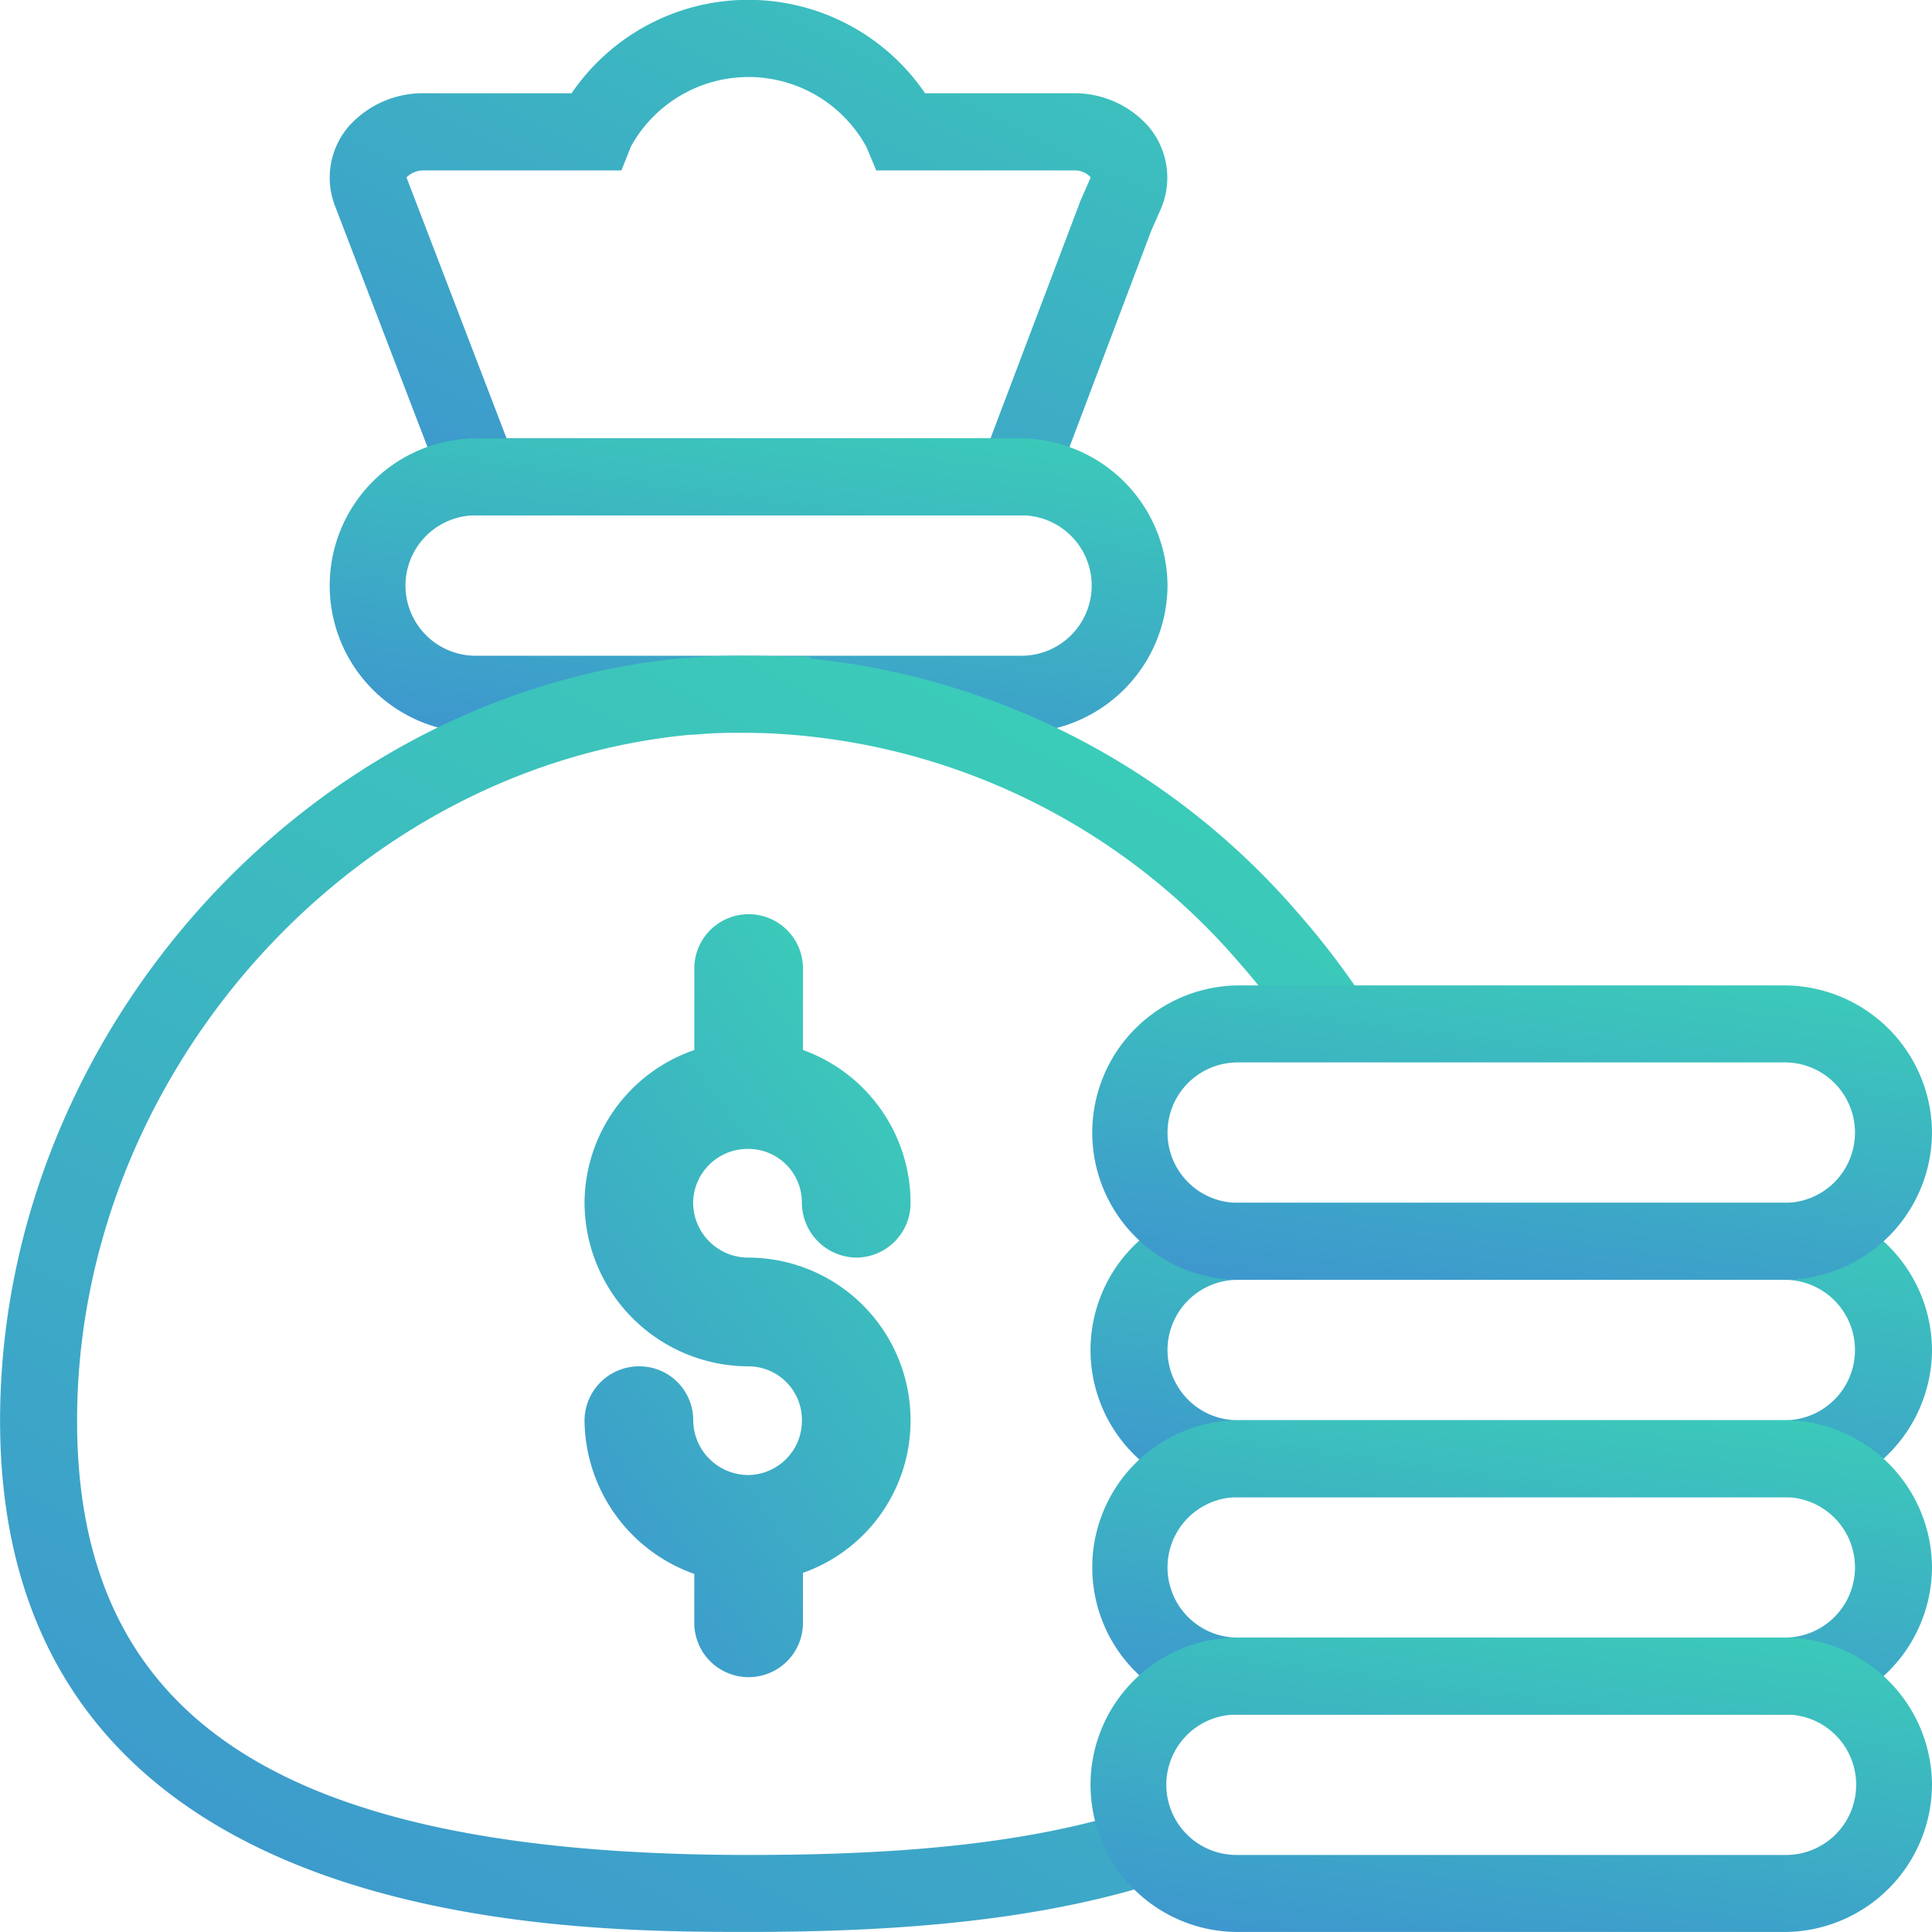 <svg xmlns="http://www.w3.org/2000/svg" width="93.986" height="93.985" viewBox="0 0 93.986 93.985">
    <defs>
        <linearGradient id="linear-gradient" x1=".5" x2="1.713" y1="1.983" y2="-.12" gradientUnits="objectBoundingBox">
            <stop offset="0" stop-color="#3f79da"/>
            <stop offset="1" stop-color="#3ae8ad"/>
        </linearGradient>
        <style>
            .cls-1{fill:url(#linear-gradient)}
        </style>
    </defs>
    <g id="Group_5281" transform="translate(-626.037 -387.184)">
        <path id="Path_29515" d="M686.464 412.256h-28.7l-5.736-14.956a3.824 3.824 0 0 1 .641-3.98 4.824 4.824 0 0 1 3.571-1.6h7.26a10.405 10.405 0 0 1 17.195 0h7.284a4.8 4.8 0 0 1 3.539 1.565 3.842 3.842 0 0 1 .65 4.054l-.461 1.044zm-26.126-3.745h23.539l4.387-11.585.477-1.081a.066.066 0 0 0-.014-.059 1.034 1.034 0 0 0-.748-.312h-9.658l-.482-1.146a6.533 6.533 0 0 0-11.446-.03l-.471 1.176h-9.674a1.17 1.17 0 0 0-.784.343c.011-.01.007.014.016.036l.032.077z" class="cls-1" transform="translate(-9.656)"/>
        <path id="Path_29516" d="M687.449 483.1a7.842 7.842 0 0 1-5.234 7.4v2.38a2.644 2.644 0 1 1-5.287 0v-2.327a8.005 8.005 0 0 1-5.34-7.455 2.651 2.651 0 0 1 2.644-2.644 2.619 2.619 0 0 1 2.644 2.592v.051a2.683 2.683 0 0 0 2.644 2.644h.053a2.639 2.639 0 0 0 2.591-2.644 2.606 2.606 0 0 0-2.569-2.643h-.078a7.99 7.99 0 0 1-7.928-7.932 7.9 7.9 0 0 1 5.34-7.455v-3.913a2.644 2.644 0 1 1 5.287 0v3.911a7.912 7.912 0 0 1 5.234 7.455 2.651 2.651 0 0 1-2.644 2.644 2.683 2.683 0 0 1-2.644-2.644 2.606 2.606 0 0 0-2.569-2.643h-.078a2.651 2.651 0 0 0-2.644 2.644 2.683 2.683 0 0 0 2.644 2.644h.053a7.91 7.91 0 0 1 7.881 7.935z" class="cls-1" transform="translate(-17.116 -26.802)"/>
        <g id="Group_5191" transform="translate(679.088 445.698)">
            <path id="Path_29518" d="M718.182 495.241a7.16 7.16 0 0 1 0-14.321h26.612a7.2 7.2 0 0 1 7.163 7.155v.012a7.2 7.2 0 0 1-7.153 7.153zm26.606-10.575h-26.606a3.415 3.415 0 0 0 0 6.83H744.8a3.415 3.415 0 1 0-.009-6.83z" class="cls-1" transform="translate(-711.022 -480.92)"/>
        </g>
        <g id="Group_5192" transform="translate(679.088 456.273)">
            <path id="Path_29519" d="M718.182 512.182a7.161 7.161 0 0 1 0-14.321h26.612a7.2 7.2 0 0 1 7.163 7.154v.013a7.2 7.2 0 0 1-7.153 7.154zm26.606-10.576h-26.606a3.415 3.415 0 0 0 0 6.83H744.8a3.415 3.415 0 1 0-.009-6.83z" class="cls-1" transform="translate(-711.022 -497.861)"/>
        </g>
        <path id="Path_29521" d="M658.89 435.667a7.16 7.16 0 1 1 0-14.32h26.438a7.2 7.2 0 0 1 7.159 7.154v.012a7.2 7.2 0 0 1-7.153 7.153zm26.431-10.575H658.89a3.415 3.415 0 1 0 0 6.829h26.438a3.415 3.415 0 1 0-.007-6.829z" class="cls-1" transform="translate(-9.654 -12.837)"/>
        <path id="Path_29522" d="M682.2 497.408l-.995-2.986c-5.571 1.791-12.218 2.2-18.746 2.2-22.6 0-32.672-6.516-32.672-21.129 0-16.868 13.361-31.816 29.8-33.364l.237-.007c.565-.051 1.134-.082 1.7-.094h.933a32.067 32.067 0 0 1 23.856 11.178 36.038 36.038 0 0 1 2.247 2.821l4.384-.175a39.362 39.362 0 0 0-3.823-5.123 36.14 36.14 0 0 0-23.7-12.312l.042-.084-1.988-.033q-.46-.015-.92-.016h-.064a28.81 28.81 0 0 0-2.917.1l-.244.008c-18.356 1.676-33.289 18.32-33.289 37.1 0 24.874 27.41 24.874 36.417 24.874 7.01 0 14.557-.494 20.945-2.76z" class="cls-1" transform="translate(0 -19.2)"/>
        <g id="Group_5190" transform="translate(679.088 435.122)">
            <path id="Path_29517" d="M718.182 478.3a7.161 7.161 0 0 1 0-14.321h26.612a7.2 7.2 0 0 1 7.163 7.154v.013a7.2 7.2 0 0 1-7.157 7.154zm26.606-10.576h-26.606a3.415 3.415 0 0 0 0 6.83H744.8a3.415 3.415 0 1 0-.009-6.83z" class="cls-1" transform="translate(-711.022 -463.979)"/>
        </g>
        <path id="Path_29523" d="M718.182 529.122a7.16 7.16 0 1 1 0-14.32h26.612a7.2 7.2 0 0 1 7.163 7.154v.013a7.2 7.2 0 0 1-7.153 7.153zm26.606-10.575h-26.606a3.415 3.415 0 1 0 0 6.829H744.8a3.415 3.415 0 1 0-.009-6.829z" class="cls-1" transform="translate(-31.934 -47.954)"/>
    </g>
</svg>
